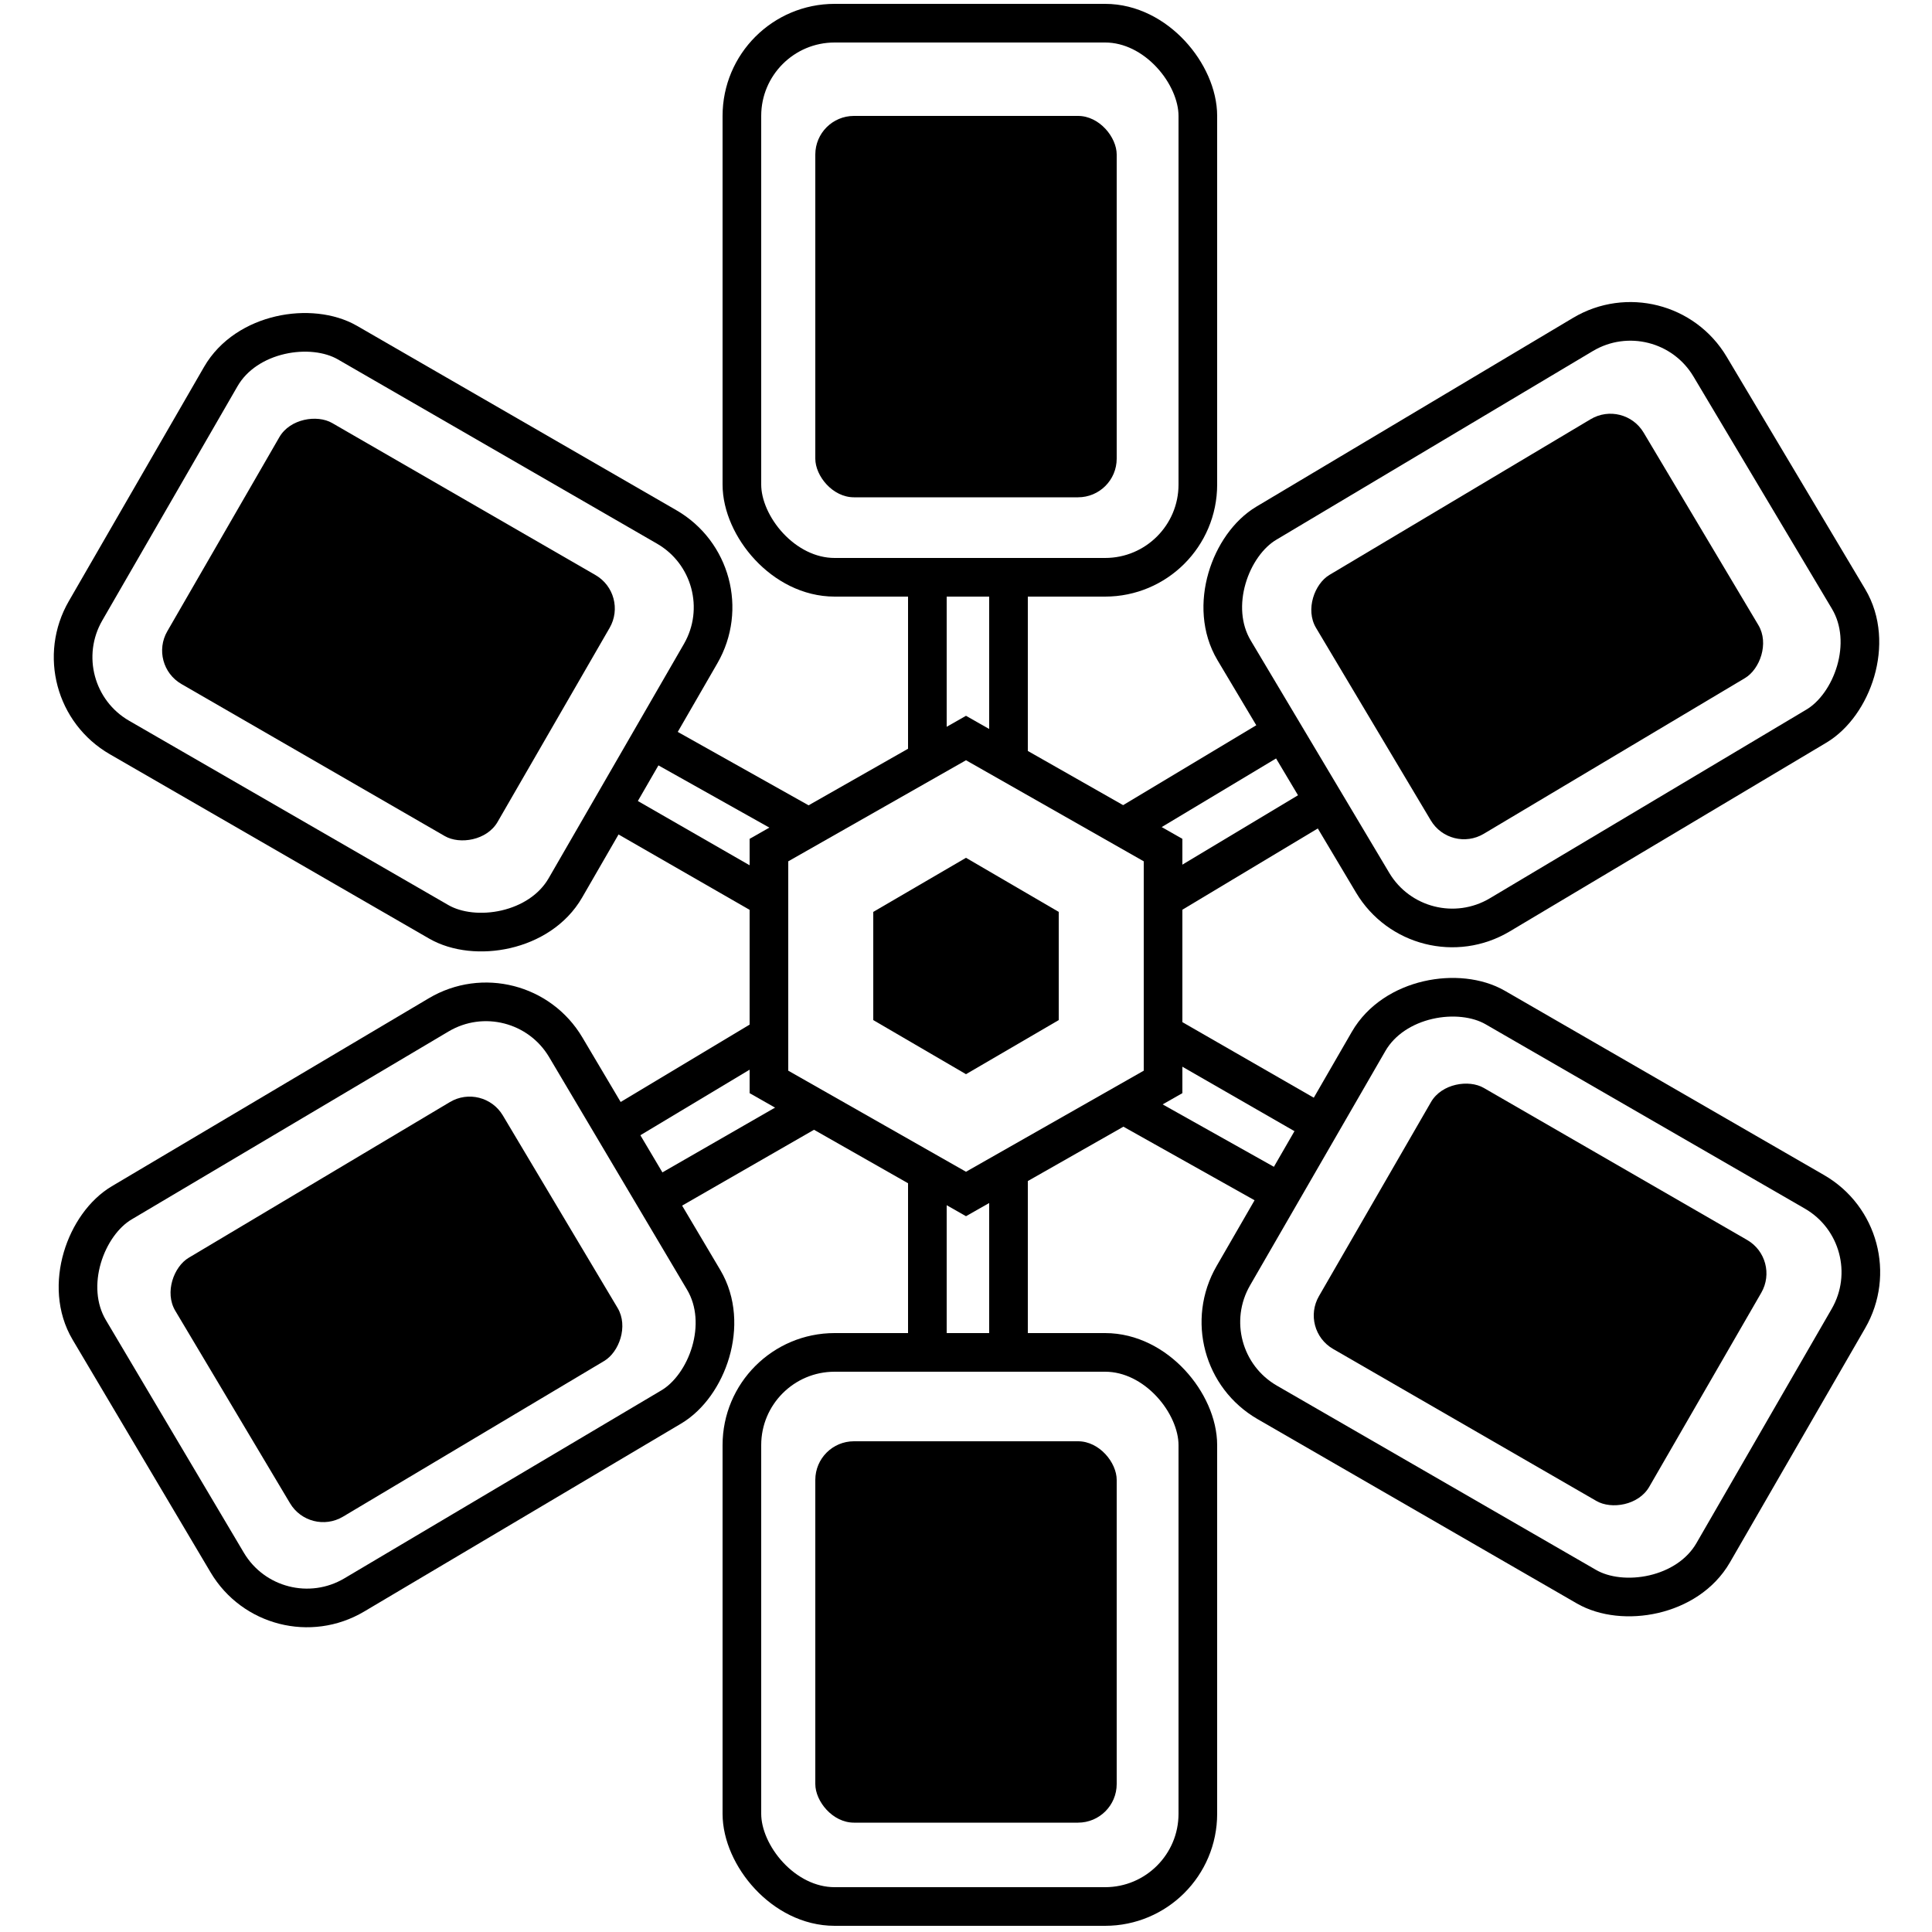 <svg id="Слой_1" data-name="Слой 1" xmlns="http://www.w3.org/2000/svg" viewBox="0 0 50 50">
  <g>
    <polygon points="19.9 22 19.9 28 25 30.9 30.1 28 30.1 22 25 19.1 19.9 22" style="fill: none;stroke: #000;stroke-miterlimit: 10"/>
    <polygon points="22.6 23.6 22.6 26.4 25 27.8 27.4 26.4 27.4 23.6 25 22.2 22.6 23.6"/>
    <rect x="19.2" y="0.6" width="11.8" height="14.34" rx="2.4" style="fill: none;stroke: #000;stroke-miterlimit: 10"/>
    <rect x="21.1" y="3" width="7.8" height="9.87" rx="1"/>
    <rect x="19.2" y="35" width="11.8" height="14.34" rx="2.4" style="fill: none;stroke: #000;stroke-miterlimit: 10"/>
    <rect x="21.1" y="37.3" width="7.8" height="9.87" rx="1"/>
    <rect x="33.9" y="9" width="11.8" height="14.34" rx="2.4" transform="translate(33.4 -26.3) rotate(59.2)" style="fill: none;stroke: #000;stroke-miterlimit: 10"/>
    <rect x="35.8" y="11.3" width="7.8" height="9.87" rx="1" transform="translate(33.4 -26.2) rotate(59.2)"/>
    <rect x="4.4" y="26.6" width="11.8" height="14.34" rx="2.4" transform="matrix(0.51, 0.86, -0.86, 0.51, 34.05, 7.69)" style="fill: none;stroke: #000;stroke-miterlimit: 10"/>
    <rect x="6.3" y="28.9" width="7.8" height="9.87" rx="1" transform="translate(34.1 7.8) rotate(59.2)"/>
    <rect x="34" y="26.4" width="11.8" height="14.34" rx="2.4" transform="translate(88.9 15.8) rotate(120)" style="fill: none;stroke: #000;stroke-miterlimit: 10"/>
    <rect x="35.9" y="28.6" width="7.8" height="9.87" rx="1" transform="translate(88.8 15.8) rotate(120)"/>
    <rect x="4.2" y="9.2" width="11.8" height="14.34" rx="2.4" transform="translate(29.4 15.8) rotate(120)" style="fill: none;stroke: #000;stroke-miterlimit: 10"/>
    <rect x="6.1" y="11.4" width="7.8" height="9.87" rx="1" transform="translate(29.2 15.8) rotate(120)"/>
    <g>
      <line x1="24" y1="15" x2="24" y2="19.7" style="fill: none;stroke: #000;stroke-miterlimit: 10"/>
      <line x1="26.1" y1="15" x2="26.1" y2="19.7" style="fill: none;stroke: #000;stroke-miterlimit: 10"/>
      <line x1="24" y1="30.3" x2="24" y2="35" style="fill: none;stroke: #000;stroke-miterlimit: 10"/>
      <line x1="26.1" y1="30.3" x2="26.1" y2="35" style="fill: none;stroke: #000;stroke-miterlimit: 10"/>
    </g>
    <g>
      <line x1="15.8" y1="20.9" x2="19.8" y2="23.2" style="fill: none;stroke: #000;stroke-miterlimit: 10"/>
      <line x1="16.8" y1="19.1" x2="20.9" y2="21.4" style="fill: none;stroke: #000;stroke-miterlimit: 10"/>
      <line x1="29.1" y1="28.6" x2="33.2" y2="30.9" style="fill: none;stroke: #000;stroke-miterlimit: 10"/>
      <line x1="30.2" y1="26.8" x2="34.2" y2="29.1" style="fill: none;stroke: #000;stroke-miterlimit: 10"/>
    </g>
    <g>
      <line x1="33.1" y1="19" x2="29.1" y2="21.4" style="fill: none;stroke: #000;stroke-miterlimit: 10"/>
      <line x1="34.2" y1="20.8" x2="30.2" y2="23.2" style="fill: none;stroke: #000;stroke-miterlimit: 10"/>
      <line x1="19.9" y1="26.8" x2="15.9" y2="29.2" style="fill: none;stroke: #000;stroke-miterlimit: 10"/>
      <line x1="21" y1="28.7" x2="17" y2="31" style="fill: none;stroke: #000;stroke-miterlimit: 10"/>
    </g>
  </g>
</svg>
